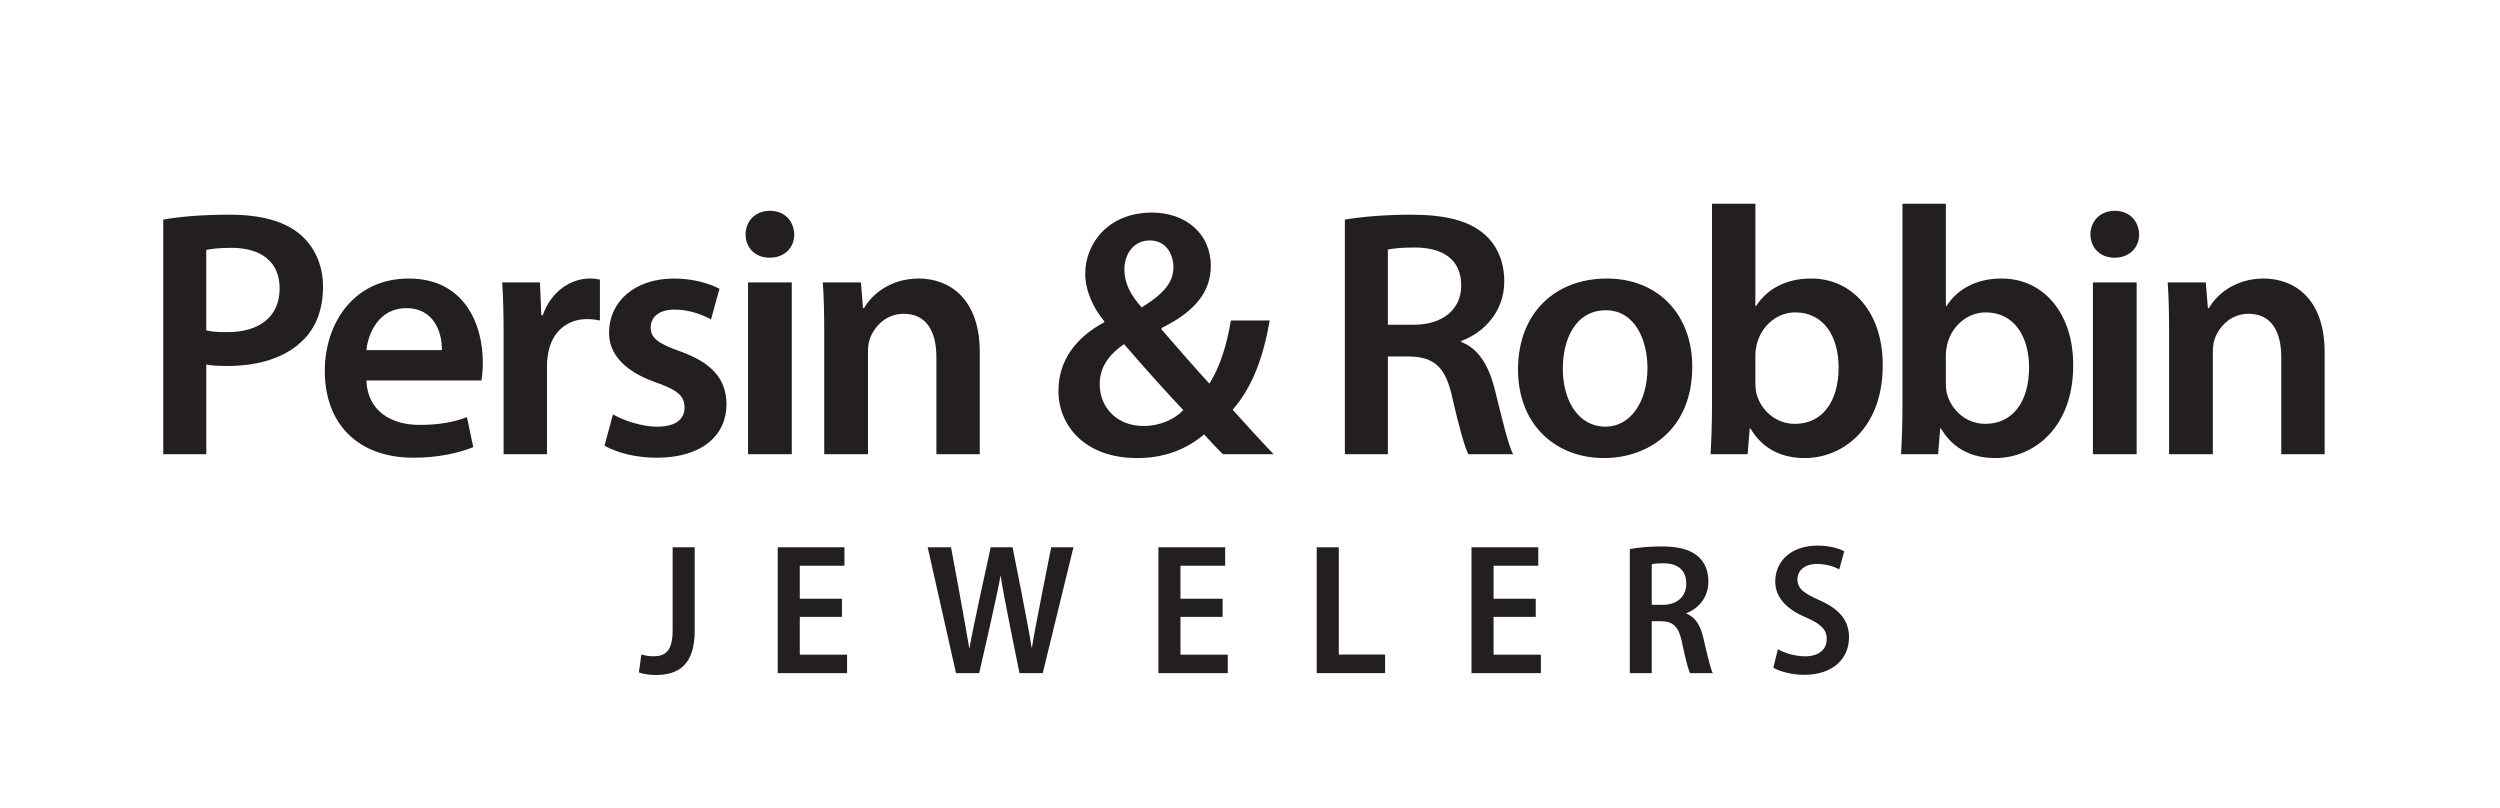 <?xml version="1.0" encoding="UTF-8"?>
<svg id="Layer_1" xmlns="http://www.w3.org/2000/svg" version="1.1" viewBox="0 0 300 97">
  <!-- Generator: Adobe Illustrator 29.2.1, SVG Export Plug-In . SVG Version: 2.1.0 Build 116)  -->
  <g>
    <path d="M19.589,26.354c1.863-.339,4.444-.592,7.958-.592,3.809,0,6.603.804,8.423,2.328,1.693,1.397,2.794,3.64,2.794,6.306,0,2.709-.847,4.952-2.455,6.476-2.074,2.074-5.333,3.047-9.016,3.047-.973,0-1.862-.042-2.539-.169v10.751h-5.164v-28.147ZM24.753,39.645c.635.169,1.481.211,2.539.211,3.894,0,6.265-1.904,6.265-5.248,0-3.175-2.201-4.868-5.799-4.868-1.439,0-2.455.127-3.005.254v9.651Z" fill="#231f20"/>
    <path d="M43.969,45.655c.127,3.725,3.047,5.333,6.349,5.333,2.413,0,4.148-.339,5.714-.931l.762,3.598c-1.778.72-4.233,1.27-7.196,1.27-6.687,0-10.624-4.106-10.624-10.412,0-5.714,3.47-11.09,10.073-11.09,6.687,0,8.889,5.503,8.889,10.032,0,.973-.085,1.735-.17,2.201h-13.798ZM53.027,42.015c.042-1.905-.804-5.037-4.275-5.037-3.217,0-4.571,2.92-4.783,5.037h9.058Z" fill="#231f20"/>
    <path d="M60.433,40.534c0-2.793-.042-4.783-.17-6.645h4.529l.169,3.936h.17c1.016-2.92,3.428-4.402,5.629-4.402.508,0,.804.042,1.228.127v4.91c-.423-.084-.889-.169-1.524-.169-2.497,0-4.19,1.608-4.656,3.936-.085.466-.17,1.016-.17,1.609v10.666h-5.206v-13.968Z" fill="#231f20"/>
    <path d="M73.555,49.719c1.185.72,3.428,1.482,5.291,1.482,2.285,0,3.301-.932,3.301-2.286,0-1.396-.846-2.116-3.386-3.005-4.021-1.396-5.714-3.598-5.672-6.01,0-3.64,3.005-6.476,7.788-6.476,2.285,0,4.275.592,5.46,1.228l-1.016,3.682c-.889-.508-2.54-1.185-4.36-1.185-1.863,0-2.878.889-2.878,2.159,0,1.312.973,1.947,3.598,2.878,3.724,1.354,5.46,3.259,5.502,6.307,0,3.725-2.92,6.434-8.38,6.434-2.497,0-4.741-.593-6.265-1.439l1.016-3.767Z" fill="#231f20"/>
    <path d="M95.31,28.132c0,1.566-1.142,2.794-2.963,2.794-1.735,0-2.878-1.228-2.878-2.794,0-1.608,1.185-2.836,2.92-2.836,1.778,0,2.878,1.228,2.92,2.836ZM89.765,54.501v-20.613h5.248v20.613h-5.248Z" fill="#231f20"/>
    <path d="M98.908,40.026c0-2.37-.042-4.36-.17-6.137h4.571l.254,3.09h.127c.889-1.609,3.132-3.556,6.56-3.556,3.598,0,7.323,2.328,7.323,8.846v12.232h-5.206v-11.64c0-2.963-1.101-5.206-3.936-5.206-2.074,0-3.513,1.481-4.063,3.047-.17.465-.212,1.101-.212,1.693v12.105h-5.248v-14.475Z" fill="#231f20"/>
    <path d="M146.736,54.501c-.72-.72-1.397-1.439-2.243-2.37-2.159,1.82-4.783,2.836-8.042,2.836-6.306,0-9.439-3.937-9.439-8.042,0-3.809,2.243-6.518,5.503-8.253v-.127c-1.354-1.608-2.285-3.682-2.285-5.714,0-3.556,2.709-7.322,7.999-7.322,4.021,0,7.068,2.497,7.068,6.391,0,2.963-1.693,5.375-5.884,7.449l-.042.169c1.989,2.286,4.19,4.825,5.756,6.518,1.227-1.904,2.074-4.571,2.582-7.577h4.656c-.762,4.402-2.074,8-4.444,10.709,1.566,1.735,3.132,3.471,4.91,5.333h-6.094ZM141.996,49.211c-1.735-1.82-4.444-4.825-7.111-7.915-1.354.931-2.921,2.413-2.921,4.783,0,2.836,2.074,5.037,5.249,5.037,2.032,0,3.725-.804,4.783-1.904ZM134.927,32.323c0,1.735.804,3.132,2.074,4.571,2.412-1.524,3.809-2.836,3.809-4.825,0-1.523-.846-3.217-2.836-3.217s-3.047,1.693-3.047,3.471Z" fill="#231f20"/>
    <path d="M161.38,26.354c1.947-.339,4.867-.592,7.872-.592,4.106,0,6.899.677,8.804,2.285,1.566,1.312,2.455,3.301,2.455,5.714,0,3.682-2.497,6.18-5.163,7.153v.127c2.032.762,3.259,2.751,3.979,5.503.889,3.555,1.651,6.856,2.244,7.957h-5.375c-.424-.847-1.101-3.175-1.904-6.73-.804-3.725-2.159-4.91-5.122-4.994h-2.624v11.724h-5.163v-28.147ZM166.544,38.968h3.089c3.513,0,5.714-1.863,5.714-4.698,0-3.132-2.201-4.571-5.587-4.571-1.65,0-2.709.127-3.217.254v9.016Z" fill="#231f20"/>
    <path d="M203.071,44.005c0,7.577-5.333,10.963-10.581,10.963-5.842,0-10.328-4.021-10.328-10.624,0-6.772,4.444-10.92,10.666-10.92,6.137,0,10.243,4.318,10.243,10.582ZM187.537,44.216c0,3.979,1.947,6.984,5.121,6.984,2.963,0,5.037-2.921,5.037-7.068,0-3.217-1.439-6.899-4.995-6.899-3.682,0-5.163,3.555-5.163,6.984Z" fill="#231f20"/>
    <path d="M205.27,54.501c.085-1.397.17-3.682.17-5.799v-24.253h5.206v12.274h.085c1.27-1.989,3.513-3.301,6.603-3.301,5.037,0,8.635,4.19,8.593,10.454,0,7.408-4.698,11.09-9.355,11.09-2.666,0-5.036-1.016-6.518-3.556h-.085l-.253,3.09h-4.445ZM210.645,45.994c0,.423.042.847.127,1.228.55,2.074,2.37,3.64,4.613,3.64,3.259,0,5.248-2.625,5.248-6.772,0-3.64-1.735-6.603-5.206-6.603-2.116,0-4.021,1.524-4.613,3.809-.085.381-.17.846-.17,1.354v3.344Z" fill="#231f20"/>
    <path d="M228.126,54.501c.085-1.397.17-3.682.17-5.799v-24.253h5.206v12.274h.085c1.27-1.989,3.513-3.301,6.603-3.301,5.037,0,8.635,4.19,8.593,10.454,0,7.408-4.698,11.09-9.355,11.09-2.666,0-5.036-1.016-6.518-3.556h-.085l-.253,3.09h-4.445ZM233.501,45.994c0,.423.042.847.127,1.228.55,2.074,2.37,3.64,4.613,3.64,3.259,0,5.248-2.625,5.248-6.772,0-3.64-1.735-6.603-5.206-6.603-2.116,0-4.021,1.524-4.613,3.809-.085.381-.17.846-.17,1.354v3.344Z" fill="#231f20"/>
    <path d="M256.695,28.132c0,1.566-1.144,2.794-2.963,2.794-1.735,0-2.878-1.228-2.878-2.794,0-1.608,1.186-2.836,2.921-2.836,1.777,0,2.878,1.228,2.921,2.836ZM251.15,54.501v-20.613h5.248v20.613h-5.248Z" fill="#231f20"/>
    <path d="M260.293,40.026c0-2.37-.042-4.36-.17-6.137h4.571l.254,3.09h.127c.889-1.609,3.132-3.556,6.56-3.556,3.598,0,7.322,2.328,7.322,8.846v12.232h-5.206v-11.64c0-2.963-1.1-5.206-3.936-5.206-2.074,0-3.513,1.481-4.063,3.047-.17.465-.212,1.101-.212,1.693v12.105h-5.248v-14.475Z" fill="#231f20"/>
  </g>
  <g>
    <path d="M80.716,65.675h2.649v10.017c0,4.089-1.944,5.308-4.682,5.308-.694,0-1.511-.119-2.016-.306l.298-2.163c.384.126.892.223,1.458.223,1.406,0,2.292-.622,2.292-3.101v-9.977Z" fill="#231f20"/>
    <path d="M101.035,74.021h-5.06v4.542h5.675v2.211h-8.324v-15.099h8.011v2.211h-5.363v3.96h5.06v2.175Z" fill="#231f20"/>
    <path d="M114.721,80.774l-3.398-15.099h2.802s1.941,10.463,2.175,12.064h.054c.231-1.669,2.531-12.064,2.531-12.064h2.623s2.061,10.266,2.278,12.023h.049c.25-1.789,2.309-12.023,2.309-12.023h2.668l-3.683,15.099h-2.791s-2.05-9.949-2.245-11.618h-.045c-.25,1.665-2.544,11.618-2.544,11.618h-2.785Z" fill="#231f20"/>
    <path d="M146.718,74.021h-5.06v4.542h5.675v2.211h-8.324v-15.099h8.011v2.211h-5.363v3.96h5.06v2.175Z" fill="#231f20"/>
    <path d="M158.007,65.675h2.649v12.87h5.556v2.229h-8.205v-15.099Z" fill="#231f20"/>
    <path d="M184.29,74.021h-5.06v4.542h5.675v2.211h-8.324v-15.099h8.011v2.211h-5.363v3.96h5.06v2.175Z" fill="#231f20"/>
    <path d="M195.579,65.887c.984-.193,2.371-.315,3.792-.315,1.98,0,3.404.336,4.382,1.183.834.722,1.252,1.757,1.252,3.038,0,1.889-1.179,3.225-2.634,3.788v.058c1.085.404,1.697,1.433,2.051,2.996.431,1.877.827,3.572,1.111,4.137h-2.726c-.224-.435-.572-1.753-.946-3.594-.39-1.968-1.059-2.606-2.515-2.631h-1.137v6.225h-2.63v-14.886ZM198.209,72.579h1.329c1.741,0,2.817-1.025,2.817-2.536,0-1.598-.99-2.436-2.706-2.448-.703,0-1.185.054-1.44.125v4.859Z" fill="#231f20"/>
    <path d="M213.349,77.903c.792.461,2.034.854,3.257.854,1.674,0,2.604-.837,2.604-2.072,0-1.164-.758-1.84-2.466-2.581-2.247-.94-3.715-2.328-3.715-4.332,0-2.44,1.928-4.301,5.067-4.301,1.437,0,2.539.33,3.21.687l-.595,2.173c-.505-.281-1.434-.656-2.671-.656-1.633,0-2.347.929-2.347,1.823,0,1.162.792,1.702,2.665,2.539,2.412,1.074,3.523,2.435,3.523,4.44,0,2.51-1.864,4.503-5.4,4.503-1.46,0-2.96-.414-3.679-.861l.547-2.215Z" fill="#231f20"/>
  </g>
</svg>